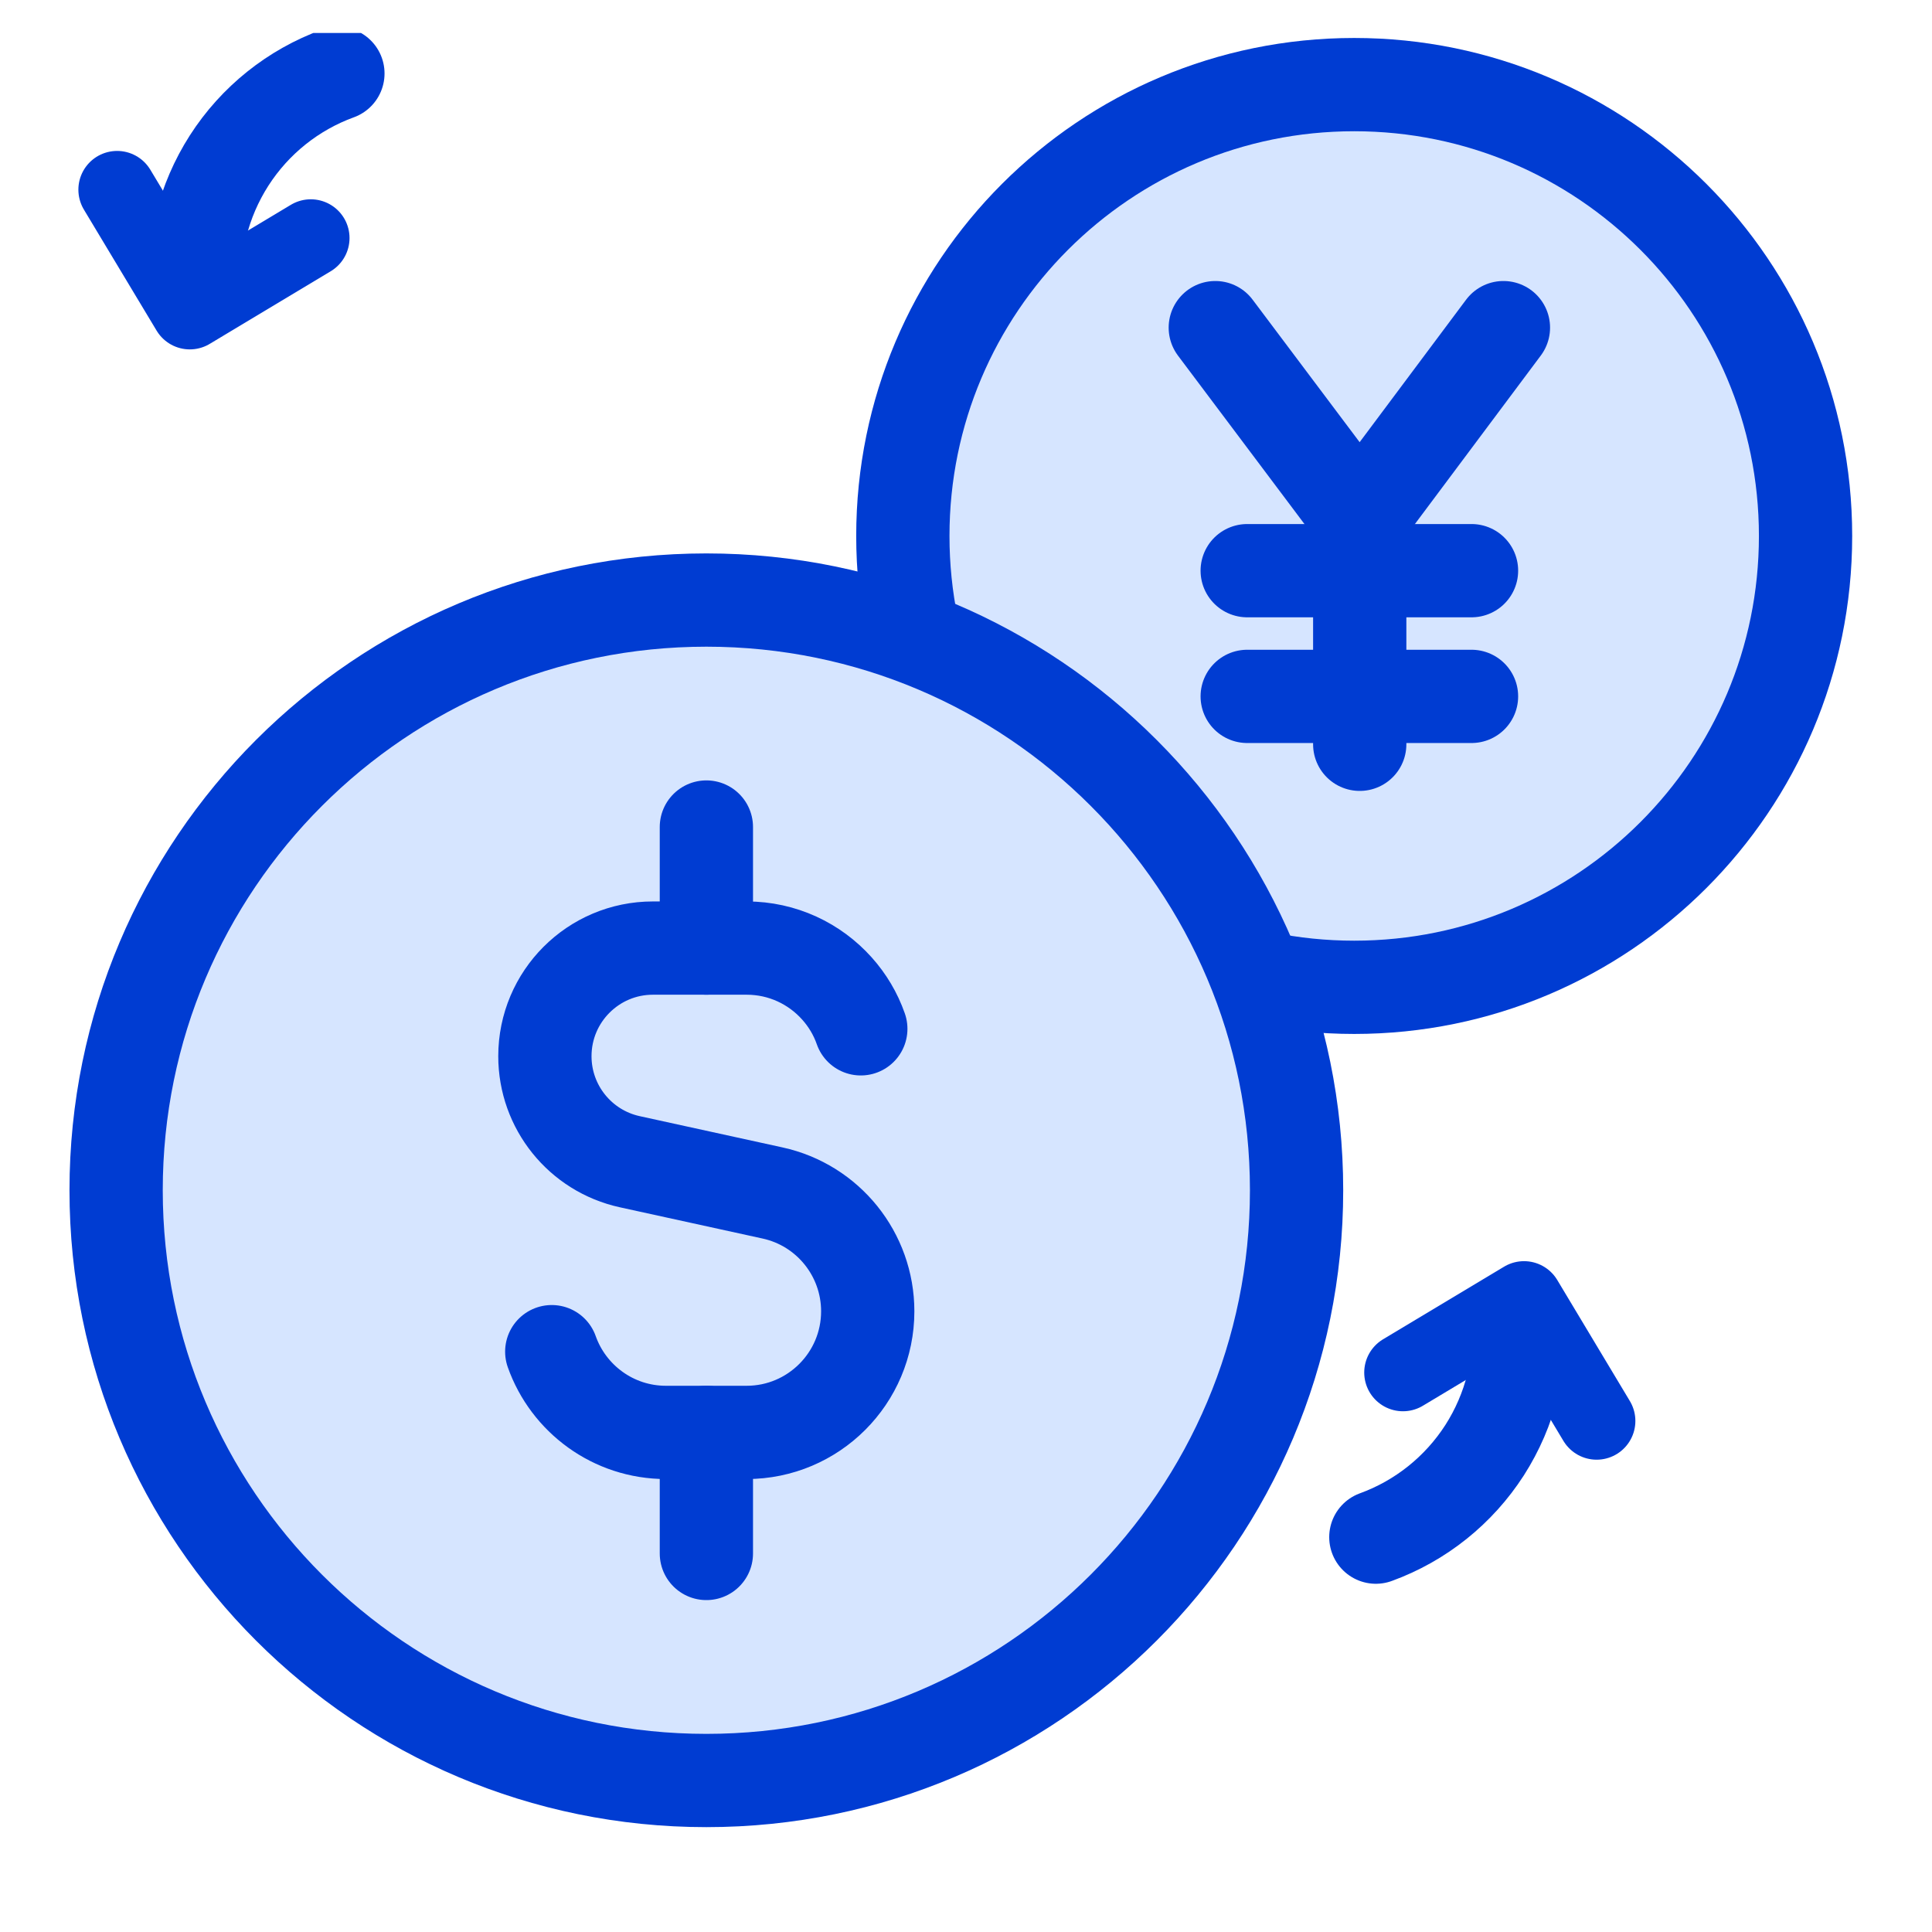 <svg width="29" height="29" viewBox="0 0 29 29" fill="none" xmlns="http://www.w3.org/2000/svg">
<g clip-path="url(#clip0_1892_4183)">
<g clip-path="url(#clip1_1892_4183)">
<path d="M20.327 14.82C24.069 14.82 27.102 11.787 27.102 8.045C27.102 4.303 24.069 1.27 20.327 1.27C16.585 1.27 13.552 4.303 13.552 8.045C13.552 11.787 16.585 14.82 20.327 14.82Z" fill="#D6E5FF"/>
<path d="M20.327 14.82C24.069 14.82 27.102 11.787 27.102 8.045C27.102 4.303 24.069 1.27 20.327 1.27C16.585 1.27 13.552 4.303 13.552 8.045C13.552 11.787 16.585 14.82 20.327 14.82Z" stroke="#003CD2" stroke-width="1.4" stroke-linecap="round" stroke-linejoin="round"/>
<path d="M18.242 4.918L20.41 7.805L22.567 4.918" stroke="#003CD2" stroke-width="1.4" stroke-linecap="round" stroke-linejoin="round"/>
<path d="M20.41 7.805V11.172" stroke="#003CD2" stroke-width="1.4" stroke-linecap="round" stroke-linejoin="round"/>
<path d="M18.721 10.453H22.088" stroke="#003CD2" stroke-width="1.4" stroke-linecap="round" stroke-linejoin="round"/>
<path d="M18.721 8.566H22.088" stroke="#003CD2" stroke-width="1.4" stroke-linecap="round" stroke-linejoin="round"/>
</g>
<path d="M10.603 26.726C15.495 26.726 19.462 22.759 19.462 17.866C19.462 12.973 15.495 9.007 10.603 9.007C5.71 9.007 1.743 12.973 1.743 17.866C1.743 22.759 5.71 26.726 10.603 26.726Z" fill="#D6E5FF"/>
<path d="M10.603 26.726C15.495 26.726 19.462 22.759 19.462 17.866C19.462 12.973 15.495 9.007 10.603 9.007C5.71 9.007 1.743 12.973 1.743 17.866C1.743 22.759 5.71 26.726 10.603 26.726Z" stroke="#003CD2" stroke-width="1.4" stroke-linecap="round" stroke-linejoin="round"/>
<path d="M12.921 15.443C12.842 15.217 12.719 15.012 12.562 14.837C12.229 14.465 11.746 14.231 11.207 14.231H9.801C8.905 14.231 8.179 14.958 8.179 15.854C8.179 16.616 8.709 17.275 9.454 17.438L11.596 17.907C12.43 18.089 13.025 18.829 13.025 19.683C13.025 20.686 12.211 21.501 11.207 21.501H9.996C9.205 21.501 8.532 20.995 8.282 20.289" stroke="#003CD2" stroke-width="1.4" stroke-linecap="round" stroke-linejoin="round"/>
<path d="M10.603 14.231V12.414" stroke="#003CD2" stroke-width="1.4" stroke-linecap="round" stroke-linejoin="round"/>
<path d="M10.603 23.318V21.501" stroke="#003CD2" stroke-width="1.4" stroke-linecap="round" stroke-linejoin="round"/>
<path d="M1.758 2.847L2.849 4.663L4.665 3.573" stroke="#003CD2" stroke-width="1.163" stroke-linecap="round" stroke-linejoin="round"/>
<path d="M5.072 1.103C4.399 1.348 3.826 1.807 3.439 2.41C3.053 3.013 2.874 3.725 2.932 4.439" stroke="#003CD2" stroke-width="1.4" stroke-linecap="round" stroke-linejoin="round"/>
<path d="M23.966 21.329L22.876 19.512L21.059 20.602" stroke="#003CD2" stroke-width="1.163" stroke-linecap="round" stroke-linejoin="round"/>
<path d="M20.652 23.073C21.325 22.828 21.898 22.369 22.285 21.767C22.671 21.164 22.849 20.452 22.792 19.738" stroke="#003CD2" stroke-width="1.4" stroke-linecap="round" stroke-linejoin="round"/>
</g>
<defs>
<clipPath id="clip0_1892_4183">
<rect width="28" height="28" fill="white" transform="translate(0.667 0.495)"/>
</clipPath>
<clipPath id="clip1_1892_4183">
<rect width="15.96" height="15.96" fill="white" transform="translate(12.348 0.065)"/>
</clipPath>
</defs>
</svg>
